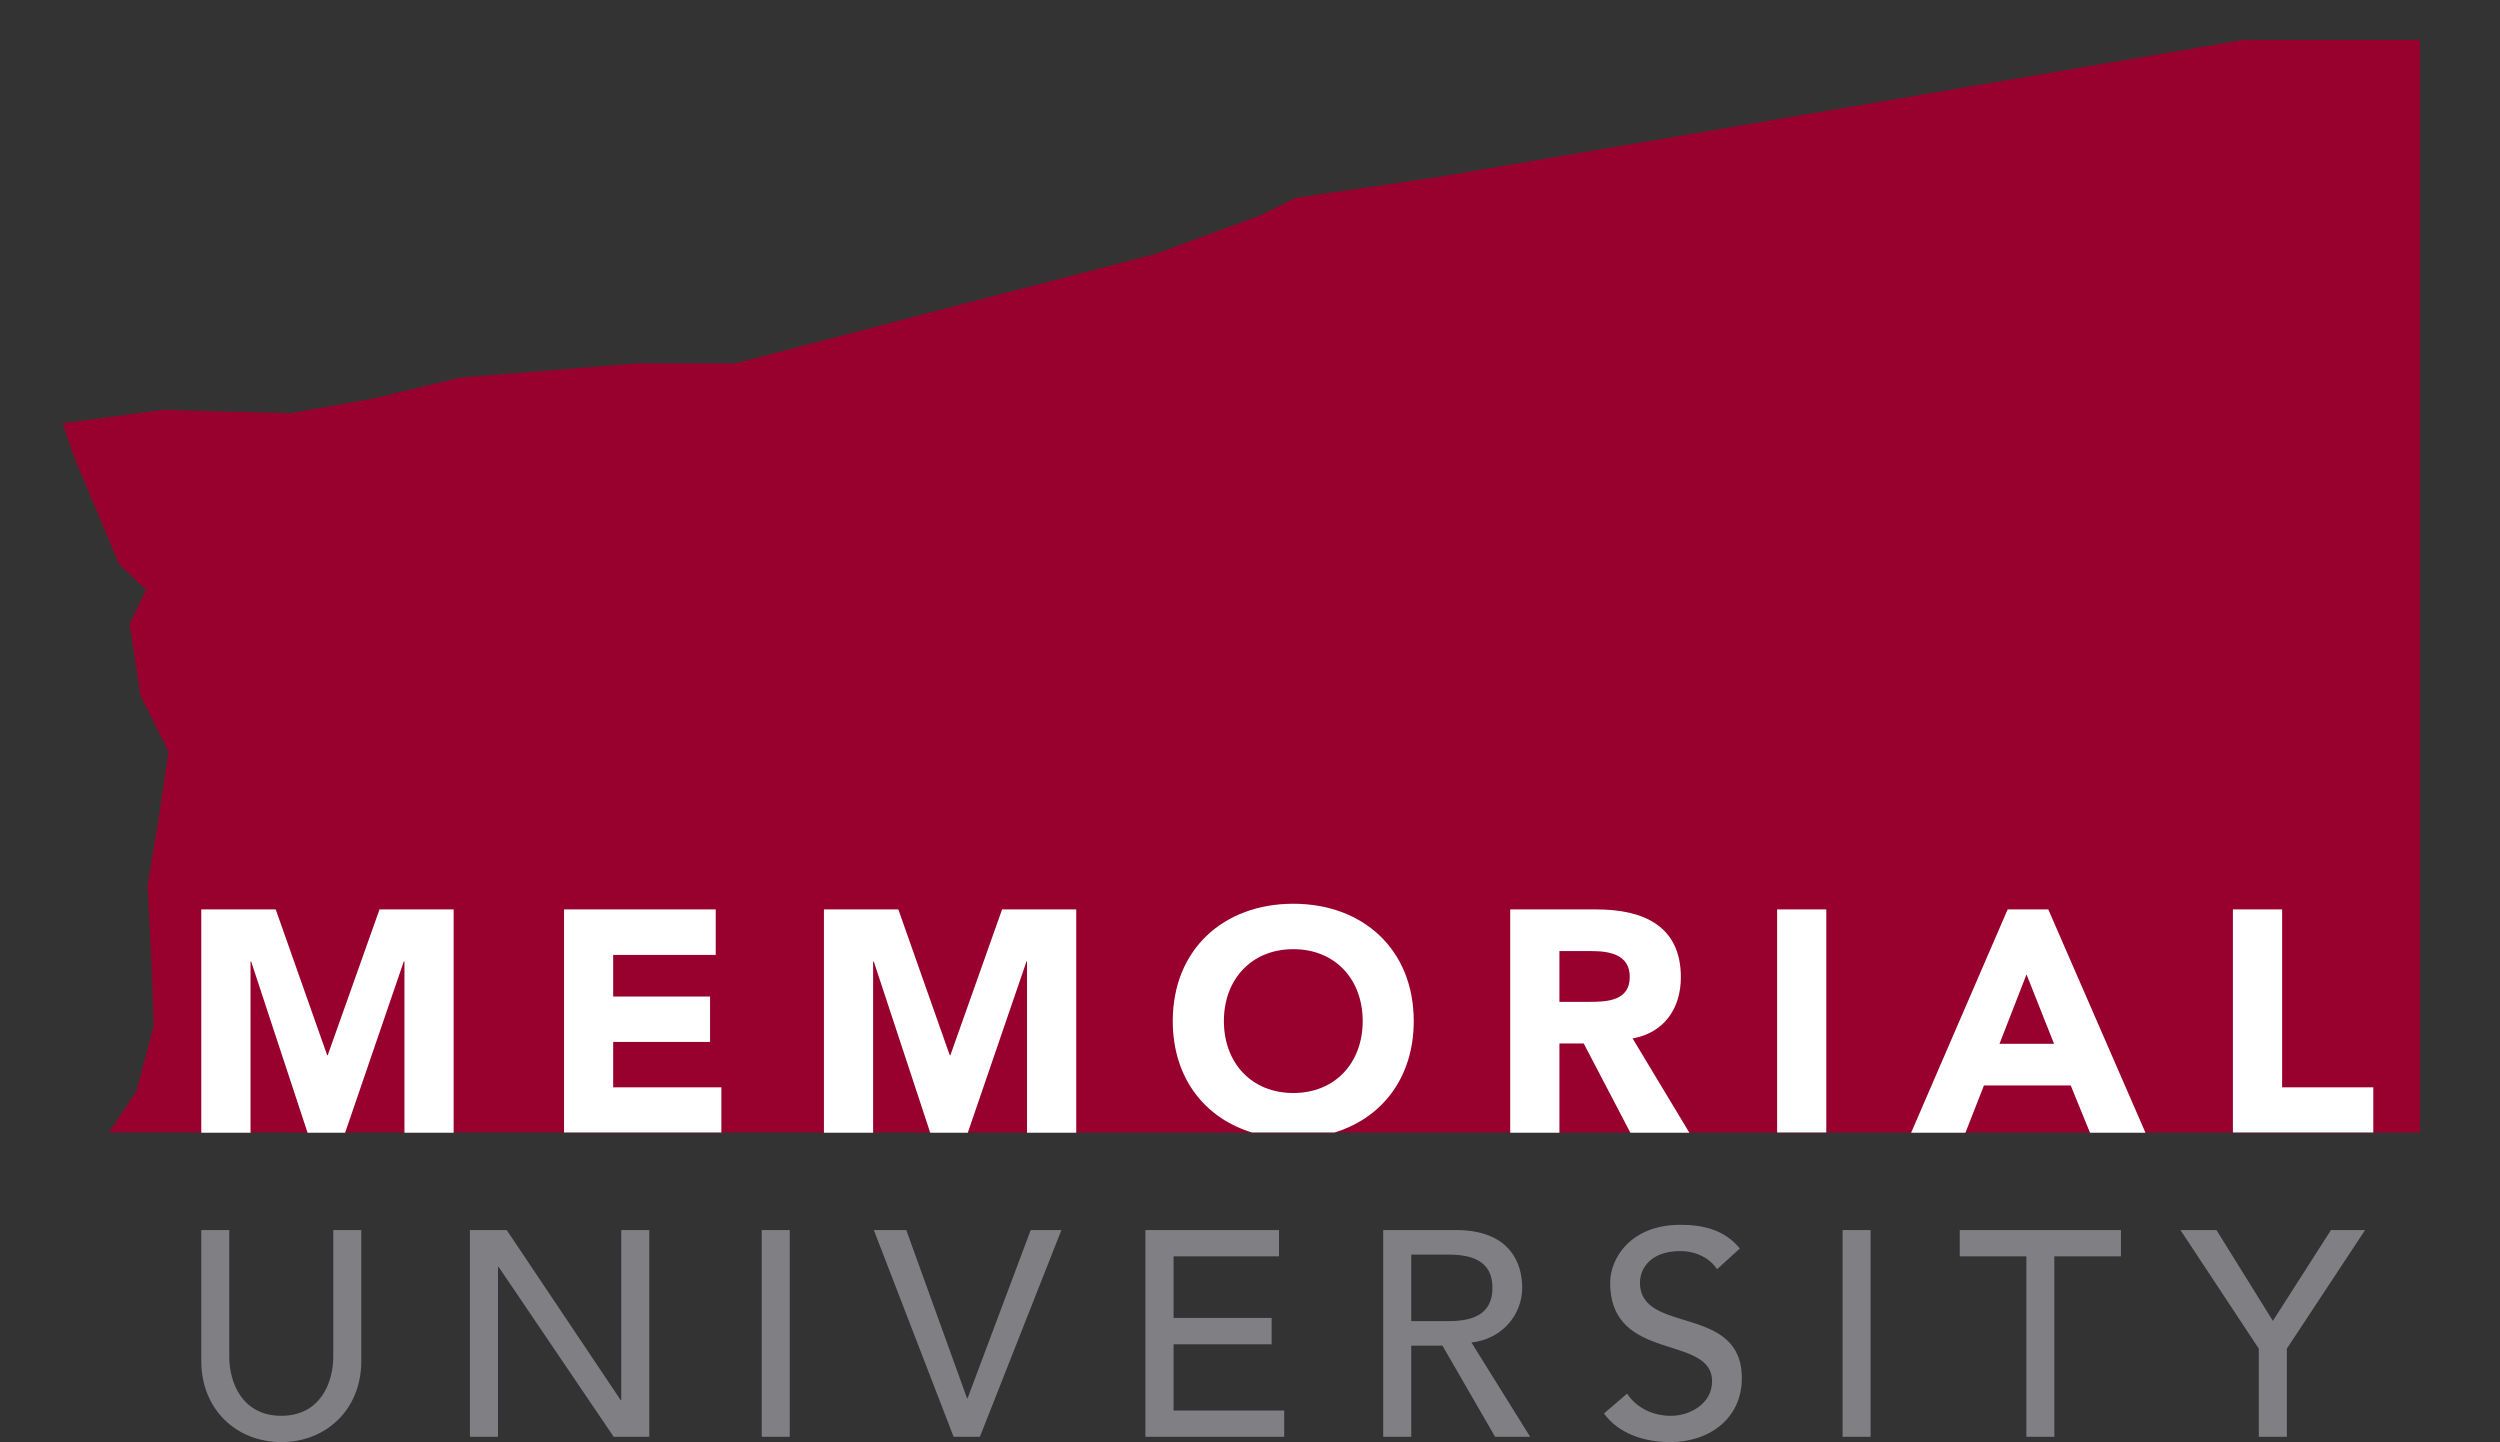 <?xml version="1.0" encoding="UTF-8"?>
<!DOCTYPE svg  PUBLIC '-//W3C//DTD SVG 1.1//EN'  'http://www.w3.org/Graphics/SVG/1.1/DTD/svg11.dtd'>
<svg enable-background="new 0 0 264.604 152.629" version="1.1" viewBox="0 0 264.6 152.63" xml:space="preserve" xmlns="http://www.w3.org/2000/svg" xmlns:xlink="http://www.w3.org/1999/xlink">

<rect x="0" y="0" width="264.6" height="152.63" fill="#333333" stroke="none"/>

<path d="m24.265 130.19v13.413c0 2.718 1.367 6.245 5.506 6.245 4.142 0 5.501-3.527 5.501-6.245v-13.413h2.966v13.876c0 5.069-3.671 8.563-8.467 8.563-4.788 0-8.467-3.493-8.467-8.563v-13.876" fill="#807F83"/>
<polyline points="49.736 130.19 53.63 130.19 65.687 148.18 65.753 148.18 65.753 130.19 68.72 130.19 68.72 152.07 64.95 152.07 52.767 134.08 52.708 134.08 52.708 152.07 49.736 152.07" fill="#807F83"/>
<rect x="80.621" y="130.19" width="2.963" height="21.88" fill="#807F83"/>
<polyline points="92.486 130.19 95.92 130.19 102.35 147.99 102.41 147.99 109.09 130.19 112.34 130.19 103.71 152.07 100.93 152.07" fill="#807F83"/>
<polyline points="121.23 130.19 135.37 130.19 135.37 132.97 124.21 132.97 124.21 139.49 134.59 139.49 134.59 142.28 124.21 142.28 124.21 149.29 135.92 149.29 135.92 152.07 121.23 152.07" fill="#807F83"/>
<path d="m146.4 130.19h7.694c5.595 0 7.018 3.364 7.018 6.113 0 2.786-2.066 5.414-5.377 5.788l6.217 9.979h-3.71l-5.571-9.643h-3.302v9.643h-2.969m2.969-12.239h3.894c2.352 0 4.7-0.556 4.7-3.527 0-2.963-2.349-3.519-4.7-3.519h-3.894v7.046z" fill="#807F83"/>
<path d="m172.21 147.5c1.052 1.607 2.876 2.352 4.641 2.352 1.943 0 4.356-1.237 4.356-3.653 0-5.033-10.787-1.912-10.787-10.444 0-2.568 2.168-6.121 7.421-6.121 2.377 0 4.666 0.499 6.305 2.504l-2.414 2.196c-0.736-1.147-2.19-1.917-3.891-1.917-3.279 0-4.267 1.979-4.267 3.338 0 5.535 10.783 2.228 10.783 10.105 0 4.24-3.393 6.772-7.603 6.772-2.816 0-5.498-0.953-6.989-3.031" fill="#807F83"/>
<rect x="195.02" y="130.19" width="2.964" height="21.88" fill="#807F83"/>
<polyline points="214.47 132.97 207.42 132.97 207.42 130.19 224.48 130.19 224.48 132.97 217.43 132.97 217.43 152.07 214.47 152.07" fill="#807F83"/>
<polyline points="239.07 142.74 230.78 130.19 234.59 130.19 240.56 139.8 246.71 130.19 250.32 130.19 242.04 142.74 242.04 152.07 239.07 152.07" fill="#807F83"/>

	<defs>
		<rect id="b" width="264.6" height="119.86"/>
	</defs>
	<clipPath id="a">
		<use overflow="visible" xlink:href="#b"/>
	</clipPath>
	<polyline points="256.13 119.87 256.13 4.237 237.37 4.235 152.4 18.708 137.12 20.946 133.39 22.809 122.21 26.907 102.07 32.13 77.843 38.464 67.405 38.464 48.765 39.959 39.448 42.193 30.758 43.738 17.208 43.385 6.641 44.804 7.757 48.156 12.602 59.719 15.457 62.426 13.718 66.052 14.86 73.598 17.847 79.565 16.73 87.046 15.614 93.753 15.96 100.35 16.273 108.57 14.408 115.57 11.521 119.86" clip-path="url(#a)" fill="#98002E"/>
	<polyline points="21.304 96.254 29.182 96.254 34.626 111.68 34.688 111.68 40.168 96.254 48.013 96.254 48.013 119.89 42.807 119.89 42.807 101.77 42.734 101.77 36.528 119.89 32.554 119.89 26.583 101.77 26.516 101.77 26.516 119.89 21.304 119.89" clip-path="url(#a)" fill="#fff"/>
	<polyline points="59.697 96.254 75.753 96.254 75.753 101.07 64.898 101.07 64.898 105.47 75.154 105.47 75.154 110.28 64.898 110.28 64.898 115.08 76.35 115.08 76.35 119.89 59.697 119.89" clip-path="url(#a)" fill="#fff"/>
	<polyline points="87.205 96.254 95.08 96.254 100.52 111.68 100.59 111.68 106.06 96.254 113.91 96.254 113.91 119.89 108.7 119.89 108.7 101.77 108.64 101.77 102.43 119.89 98.455 119.89 92.483 101.77 92.411 101.77 92.411 119.89 87.205 119.89" clip-path="url(#a)" fill="#fff"/>
	<path d="m132.67 119.91c-5.129-1.493-8.545-5.798-8.545-11.839 0-7.581 5.374-12.418 12.757-12.418 7.377 0 12.748 4.837 12.748 12.418 0 6.082-3.462 10.405-8.65 11.87m-4.098-4.257c4.441 0 7.346-3.204 7.346-7.612s-2.904-7.612-7.346-7.612c-4.437 0-7.346 3.204-7.346 7.612s2.91 7.612 7.346 7.612z" clip-path="url(#a)" fill="#fff"/>
	<path d="m159.84 96.254h9.149c4.842 0 8.914 1.674 8.914 7.178 0 3.302-1.772 5.876-5.108 6.478l6.011 9.981h-6.245l-4.94-9.449h-2.571v9.449h-5.209m5.208-13.854h3.075c1.894 0 4.371-0.062 4.371-2.638 0-2.37-2.139-2.736-4.041-2.736h-3.405v5.374z" clip-path="url(#a)" fill="#fff"/>
	<rect x="188.09" y="96.254" width="5.204" height="23.634" clip-path="url(#a)" fill="#fff"/>
	<path d="m212.49 96.254h4.302l10.286 23.634h-5.873l-2.038-5.002h-9.186l-1.961 5.002h-5.747m12.214-16.755-2.862 7.346h5.777l-2.915-7.346z" clip-path="url(#a)" fill="#fff"/>
	<polyline points="236.33 96.254 241.54 96.254 241.54 115.08 251.19 115.08 251.19 119.89 236.33 119.89" clip-path="url(#a)" fill="#fff"/>

</svg>
